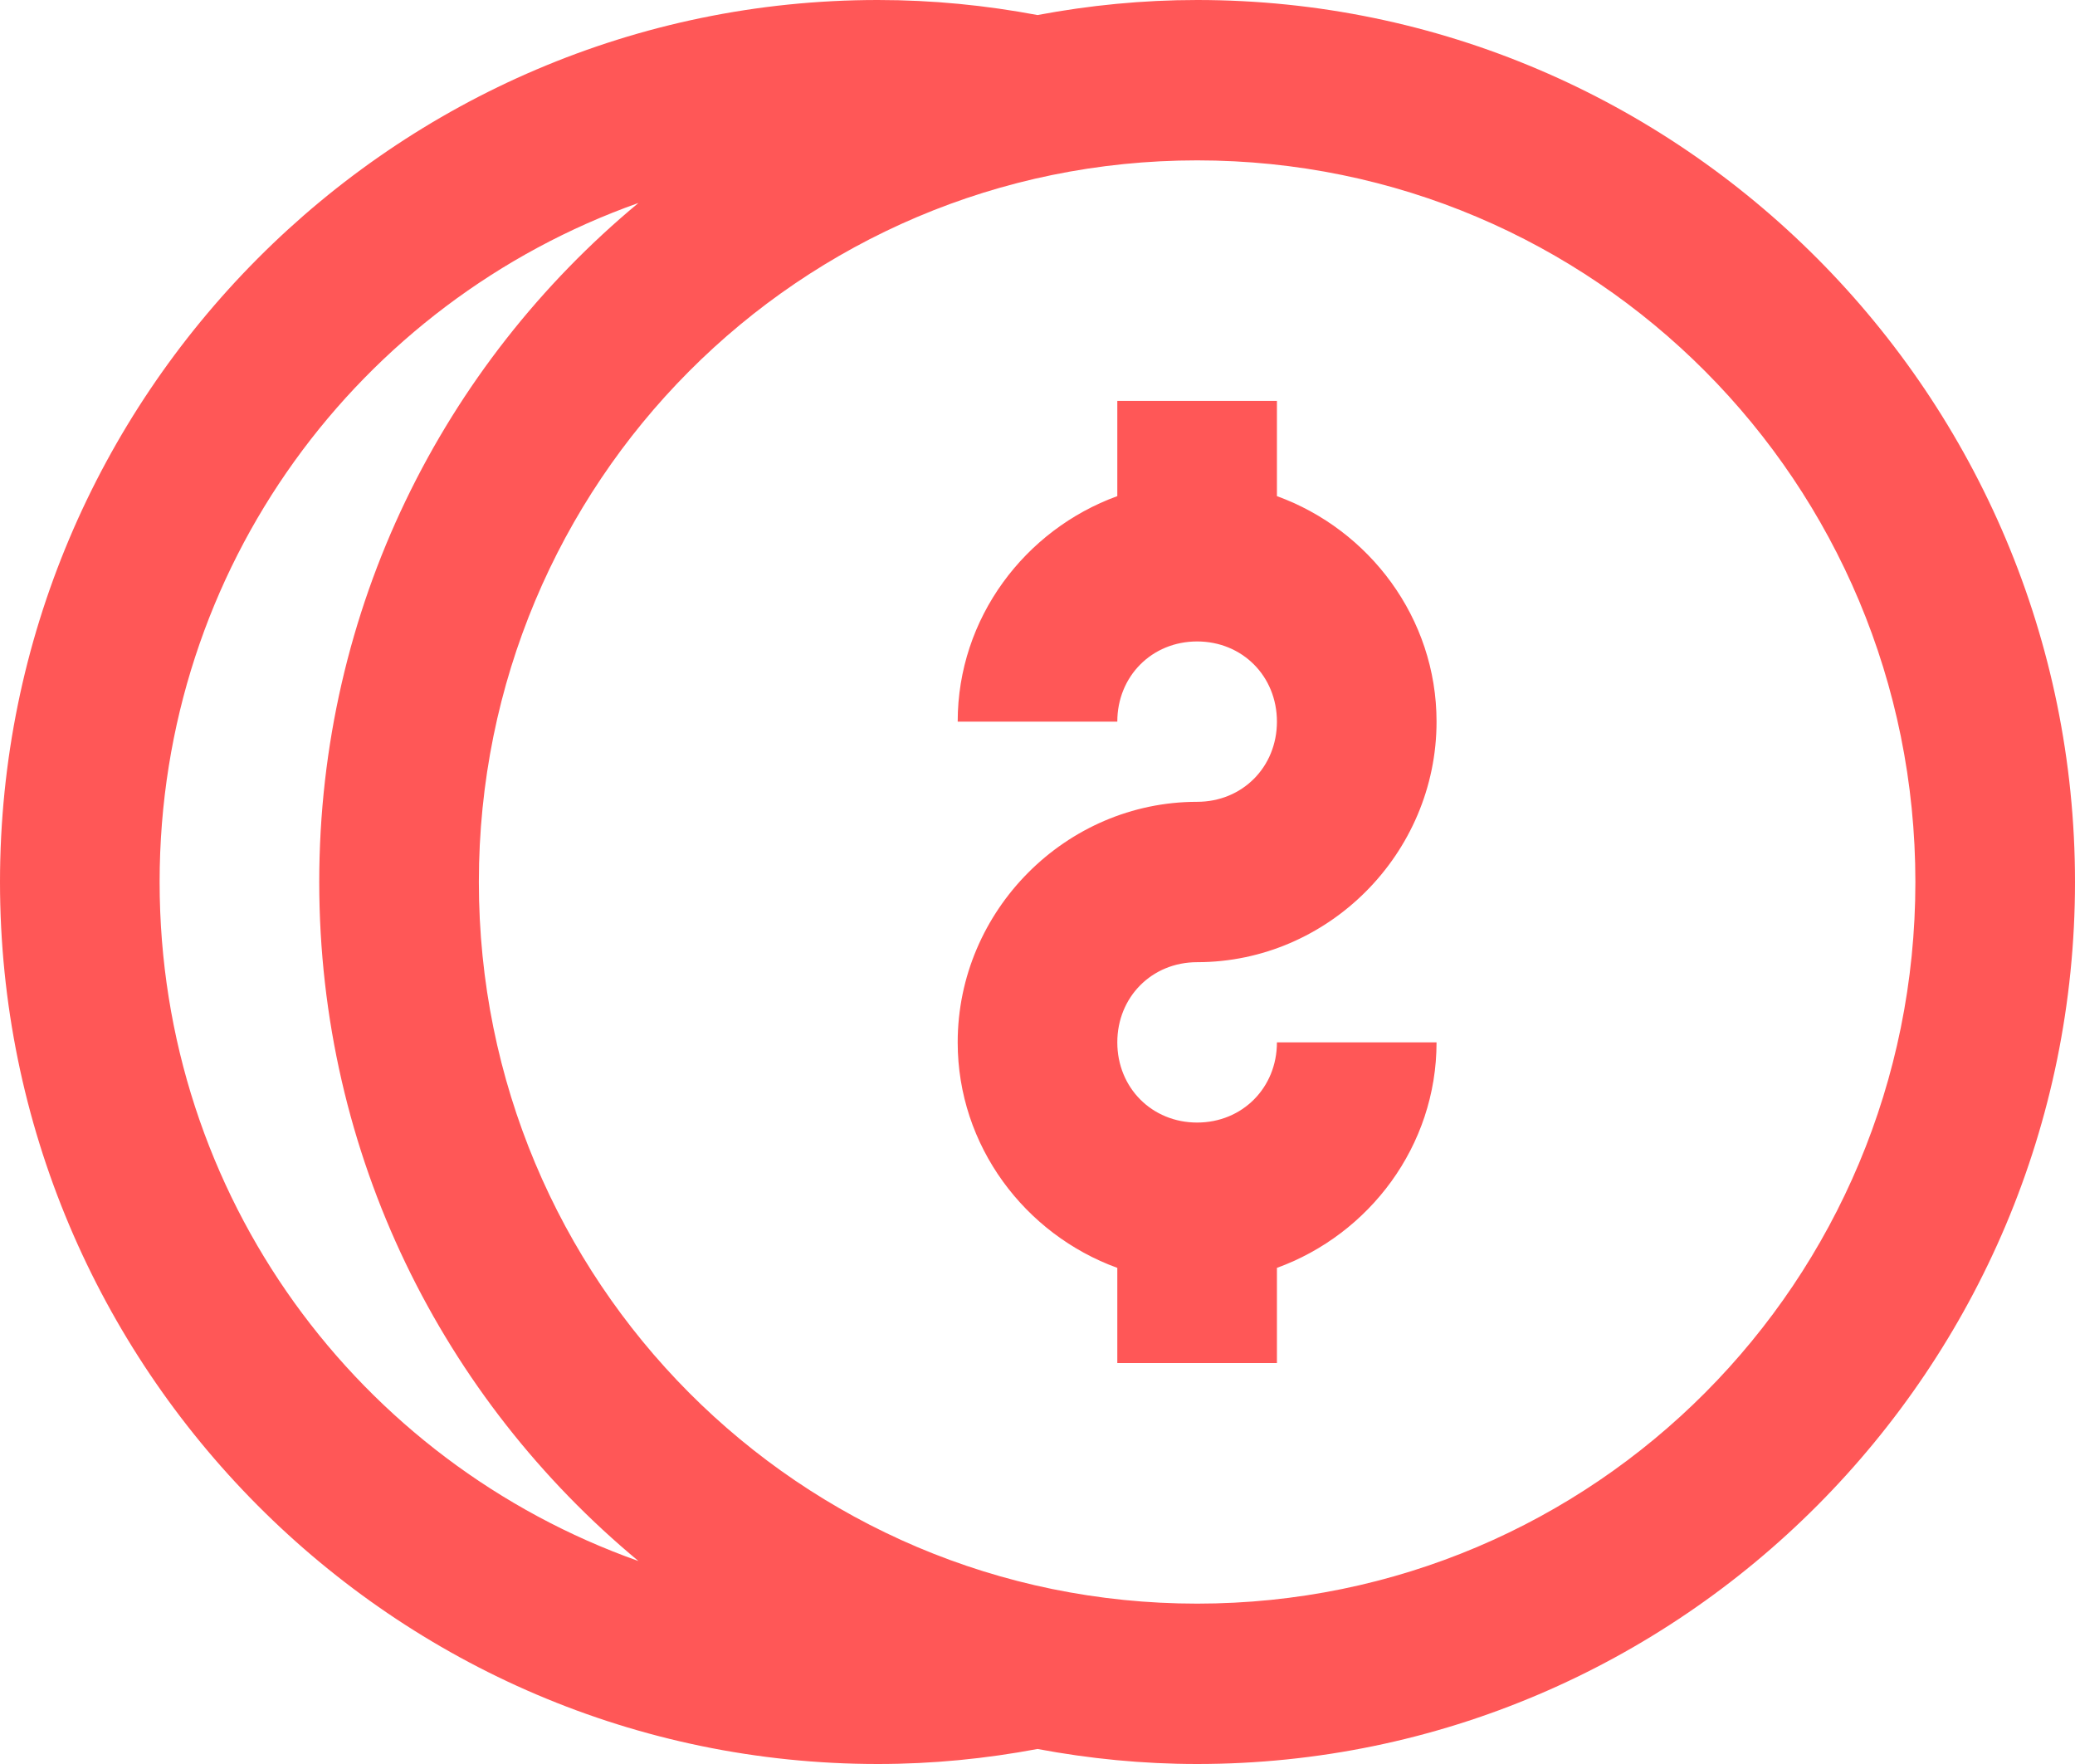 <svg xmlns="http://www.w3.org/2000/svg" width="80" height="68" viewBox="0 0 80 68" fill="none"><path d="M46.154 0C64.808 0 80 15.261 80 34C80 52.739 64.808 68 46.154 68C44.05 68 41.995 67.795 40 67.421C38.005 67.795 35.962 68 33.846 68C15.192 68 0 52.739 0 34C0 15.261 15.192 0 33.846 0C35.962 0 38.005 0.205 40 0.58C41.995 0.205 44.05 0 46.154 0ZM46.154 6.182C30.829 6.182 18.462 18.606 18.462 34C18.462 49.394 30.829 61.818 46.154 61.818C61.478 61.818 73.846 49.394 73.846 34C73.846 18.606 61.478 6.182 46.154 6.182ZM24.615 7.824C13.846 11.639 6.154 21.854 6.154 34C6.154 46.146 13.846 56.361 24.615 60.176C17.091 53.934 12.308 44.541 12.308 34C12.308 23.459 17.091 14.066 24.615 7.824ZM49.231 15.454V19.125C52.788 20.417 55.385 23.822 55.385 27.818C55.385 32.901 51.214 37.091 46.154 37.091C44.411 37.091 43.077 38.431 43.077 40.182C43.077 41.932 44.411 43.273 46.154 43.273C47.897 43.273 49.231 41.932 49.231 40.182H55.385C55.385 44.178 52.788 47.583 49.231 48.875V52.545H43.077V48.875C39.519 47.583 36.923 44.178 36.923 40.182C36.923 35.099 41.094 30.909 46.154 30.909C47.897 30.909 49.231 29.569 49.231 27.818C49.231 26.067 47.897 24.727 46.154 24.727C44.411 24.727 43.077 26.067 43.077 27.818H36.923C36.923 23.822 39.519 20.417 43.077 19.125V15.454H49.231Z" fill="#FF5757"></path></svg>